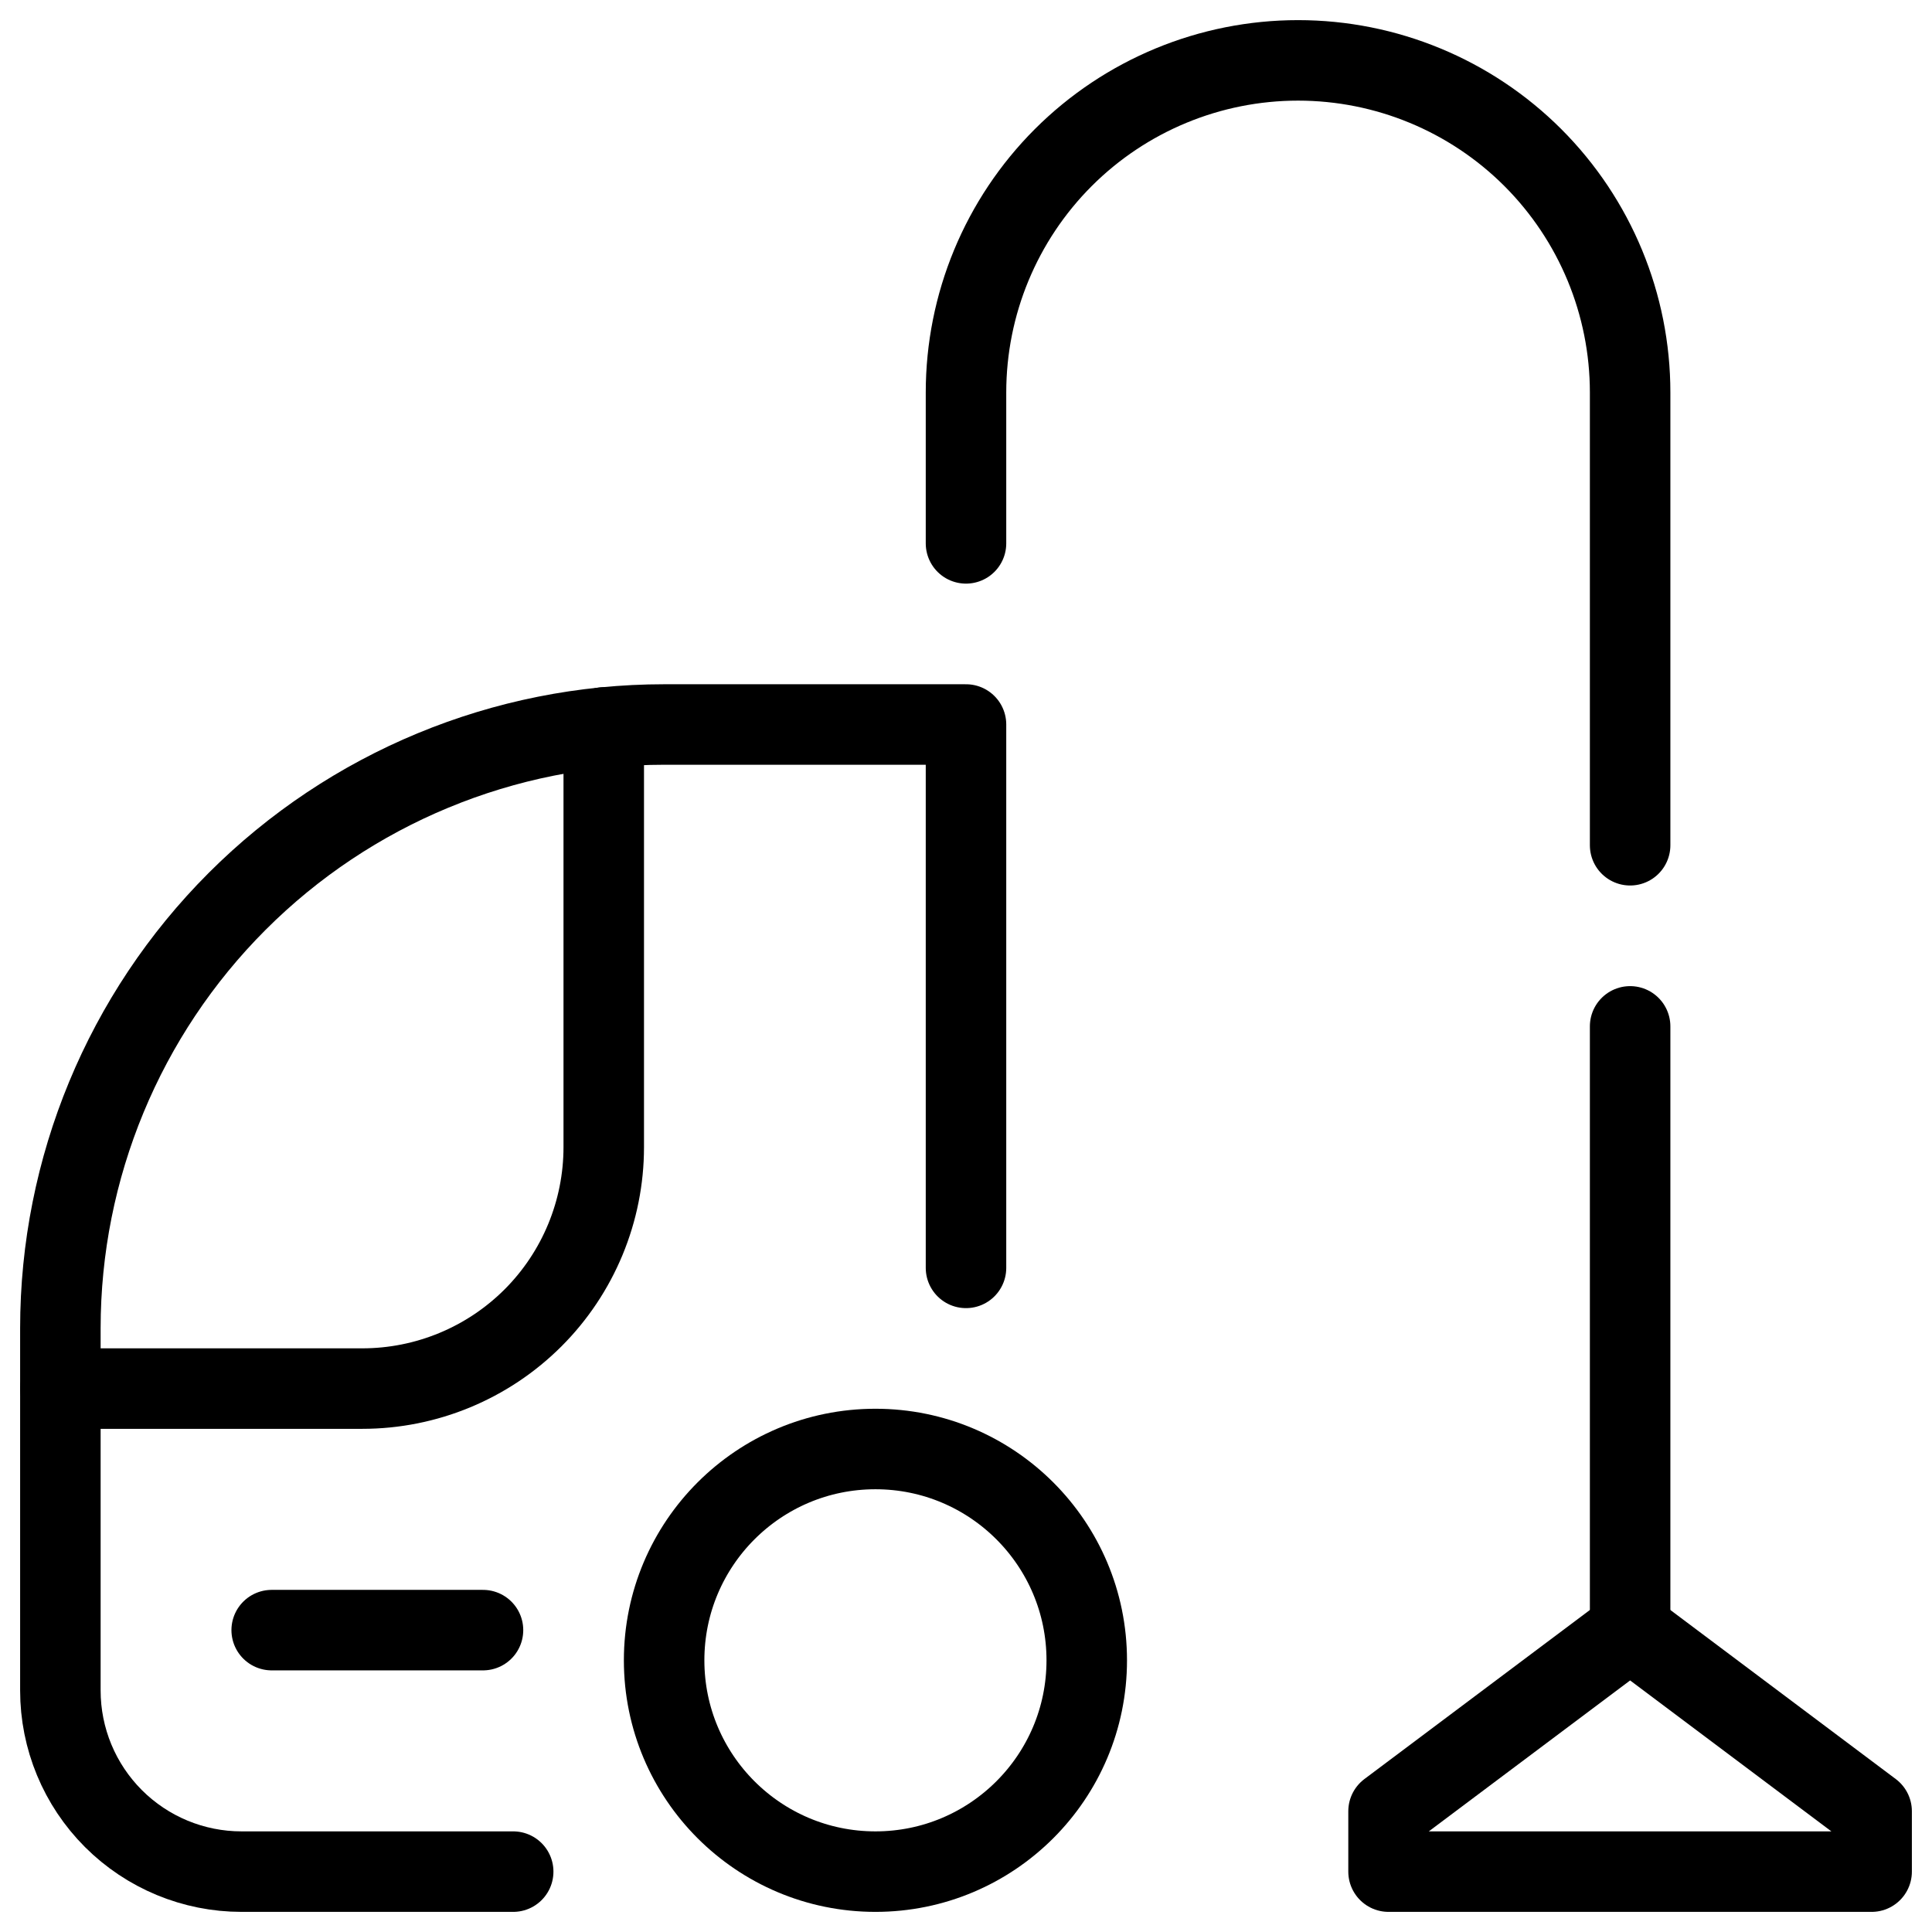 <?xml version="1.0" encoding="UTF-8"?> <svg xmlns="http://www.w3.org/2000/svg" width="48" height="48" viewBox="0 0 48 48" fill="none"><g clip-path="url(#clip0_3701_7524)"><path d="M46.5 45L40.5 40.5L34.498 45V46.5H46.5V45Z" stroke="black" stroke-width="2" stroke-linecap="round" stroke-linejoin="round"></path><path d="M40.5 40.5V25.5" stroke="black" stroke-width="2" stroke-linecap="round" stroke-linejoin="round"></path><path d="M21.75 46.5C24.649 46.5 27 44.15 27 41.25C27 38.35 24.649 36 21.75 36C18.851 36 16.5 38.35 16.5 41.25C16.5 44.15 18.851 46.5 21.75 46.5Z" stroke="black" stroke-width="2" stroke-linecap="round" stroke-linejoin="round"></path><path d="M15 18.074V28.499C15 30.09 14.368 31.617 13.243 32.742C12.117 33.867 10.591 34.499 9 34.499H1.5" stroke="black" stroke-width="2" stroke-linecap="round" stroke-linejoin="round"></path><path d="M24 31.5V18H16.5C12.522 18 8.706 19.58 5.893 22.393C3.08 25.206 1.5 29.022 1.5 33V42C1.5 43.194 1.974 44.338 2.818 45.182C3.662 46.026 4.807 46.5 6 46.5H12.75" stroke="black" stroke-width="2" stroke-linecap="round" stroke-linejoin="round"></path><path d="M40.5 21V9.75C40.5 7.562 39.631 5.464 38.084 3.916C36.536 2.369 34.438 1.5 32.25 1.5C30.062 1.5 27.963 2.369 26.416 3.916C24.869 5.464 24 7.562 24 9.75V13.5" stroke="black" stroke-width="2" stroke-linecap="round" stroke-linejoin="round"></path><path d="M6.75 40.5H12" stroke="black" stroke-width="2" stroke-linecap="round" stroke-linejoin="round"></path></g><defs><clipPath id="clip0_3701_7524"><rect width="48" height="48" fill="white"></rect></clipPath></defs></svg> 
